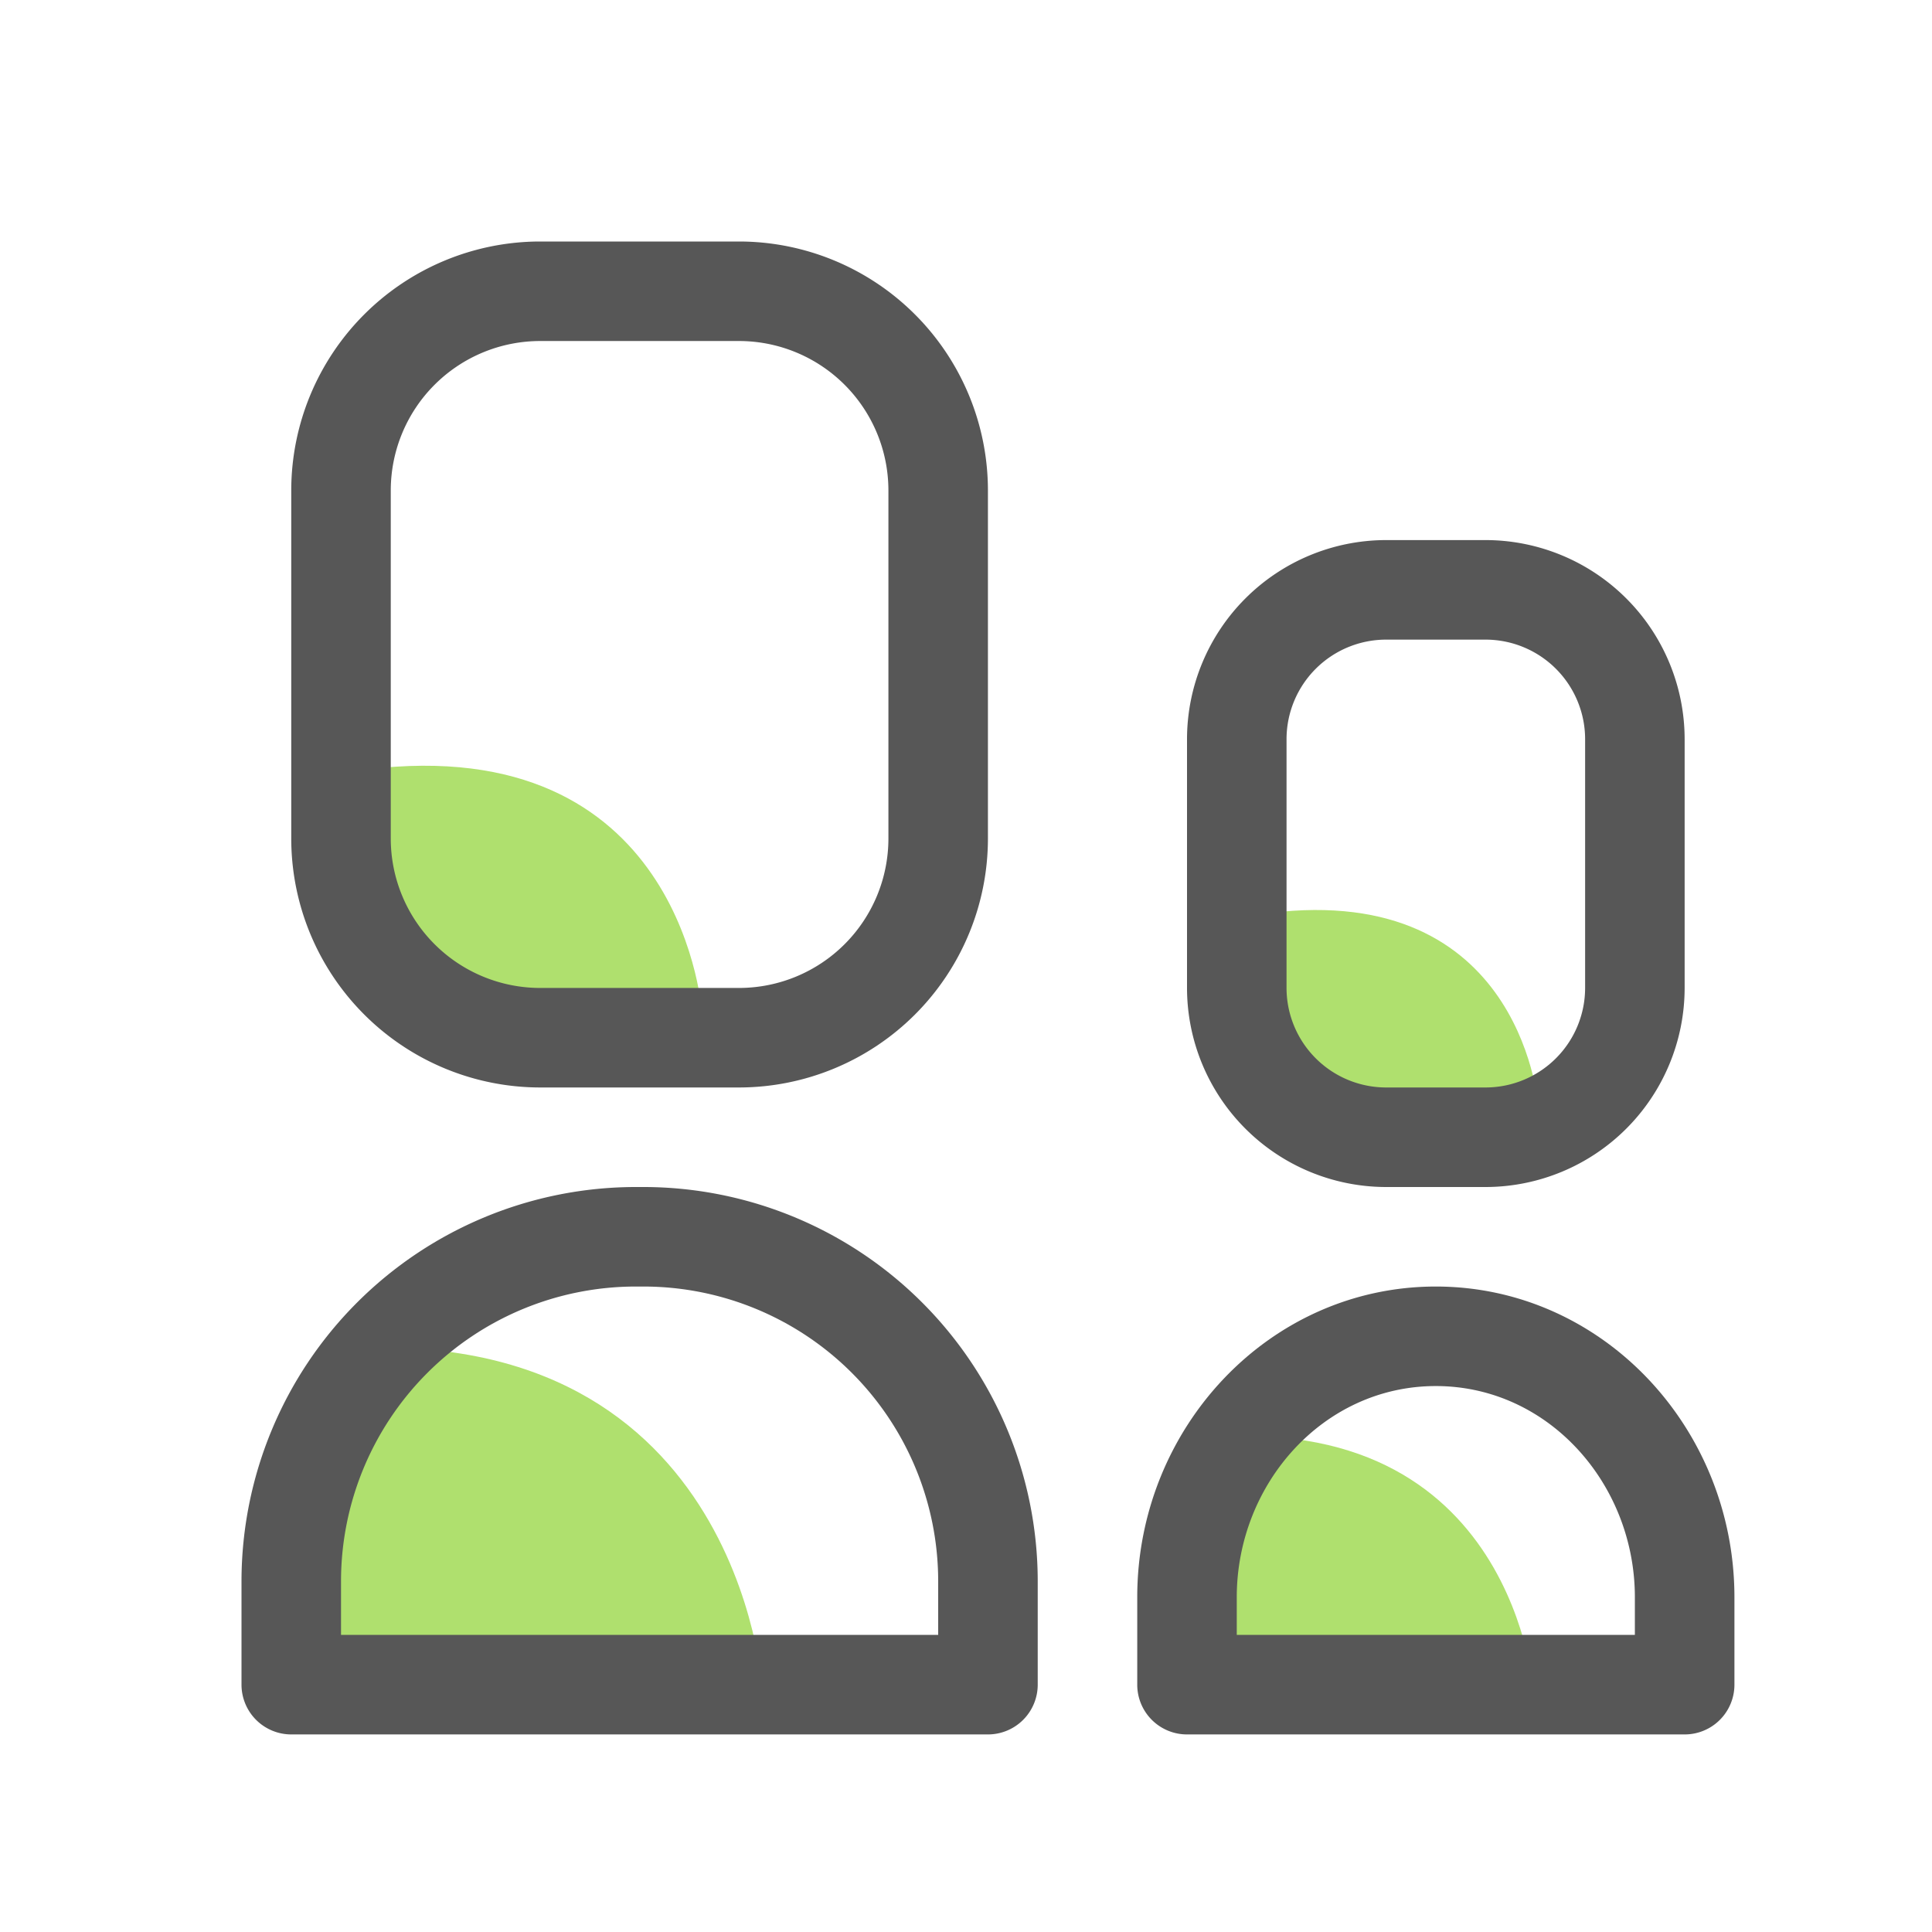 <svg xmlns="http://www.w3.org/2000/svg" width="88" height="88" viewBox="0 0 88 88">
  <g id="callout-icon-closed-friend-familly" transform="translate(-612 -848)">
    <rect id="Rectangle_1882" data-name="Rectangle 1882" width="88" height="88" transform="translate(612 848)" fill="none"/>
    <g id="Group_2793" data-name="Group 2793" transform="matrix(1, -0.017, 0.017, 1, 626.417, 909.43)">
      <path id="Path_2652" data-name="Path 2652" d="M.27.091s-.606,16.271,0,16.456,19.767-.729,19.767-.729S19.3-1.4.27.091Z" transform="translate(0)" fill="#79ca0c" opacity="0.597"/>
    </g>
    <g id="Group_2791" data-name="Group 2791" transform="matrix(1, -0.017, 0.017, 1, 666.487, 913.445)">
      <path id="Path_2652-2" data-name="Path 2652" d="M.2.069S-.255,12.4.2,12.538s14.978-.552,14.978-.552S14.623-1.057.2.069Z" transform="translate(0 0)" fill="#79ca0c" opacity="0.597"/>
    </g>
    <g id="Group_2794" data-name="Group 2794" transform="matrix(1, -0.017, 0.017, 1, 629.166, 882.913)">
      <path id="Path_2652-3" data-name="Path 2652" d="M.2.066s-.442,11.869,0,12,14.42-.532,14.42-.532S14.079-1.018.2.066Z" transform="translate(0)" fill="#79ca0c" opacity="0.597"/>
    </g>
    <g id="Group_2792" data-name="Group 2792" transform="matrix(1, -0.017, 0.017, 1, 670.207, 889.477)">
      <path id="Path_2652-4" data-name="Path 2652" d="M.157.053S-.2,9.573.157,9.681s11.566-.426,11.566-.426S11.292-.816.157.053Z" transform="translate(0 0)" fill="#79ca0c" opacity="0.597"/>
    </g>
    <g id="Group_2790" data-name="Group 2790" transform="translate(-1458 420)">
      <path id="Path_2666" data-name="Path 2666" d="M2112.6,460c-7.584,0-13.6,6.435-13.6,14.151v3.983a2.266,2.266,0,0,0,2.267,2.267h22.667a2.266,2.266,0,0,0,2.267-2.267v-3.983C2126.2,466.435,2120.182,460,2112.6,460Zm9.066,15.867h-18.133v-1.716c0-5.152,3.935-9.618,9.067-9.618s9.066,4.463,9.066,9.618Z" transform="translate(22.8 26.6)" fill="#575757"/>
      <path id="Path_2667" data-name="Path 2667" d="M2109.066,474.467h4.534a9.075,9.075,0,0,0,9.066-9.067V454.067A9.075,9.075,0,0,0,2113.6,445h-4.534a9.076,9.076,0,0,0-9.066,9.067V465.4A9.076,9.076,0,0,0,2109.066,474.467Zm-4.533-20.4a4.538,4.538,0,0,1,4.533-4.533h4.534a4.538,4.538,0,0,1,4.533,4.533V465.4a4.538,4.538,0,0,1-4.533,4.533h-4.534a4.538,4.538,0,0,1-4.533-4.533Z" transform="translate(24.067 7.6)" fill="#575757"/>
      <path id="Path_2668" data-name="Path 2668" d="M2099.323,458h-.38A17.97,17.97,0,0,0,2081,475.943v4.724a2.268,2.268,0,0,0,2.267,2.267H2115a2.268,2.268,0,0,0,2.267-2.267v-4.724A17.968,17.968,0,0,0,2099.323,458Zm13.41,20.4h-27.2v-2.457a13.429,13.429,0,0,1,13.41-13.41h.38a13.427,13.427,0,0,1,13.41,13.41Z" transform="translate(0 24.067)" fill="#575757"/>
      <path id="Path_2669" data-name="Path 2669" d="M2093.333,477.533h9.067a11.346,11.346,0,0,0,11.333-11.333V450.333A11.346,11.346,0,0,0,2102.4,439h-9.067A11.346,11.346,0,0,0,2082,450.333V466.2A11.346,11.346,0,0,0,2093.333,477.533Zm-6.8-27.2a6.808,6.808,0,0,1,6.8-6.8h9.067a6.808,6.808,0,0,1,6.8,6.8V466.2a6.808,6.808,0,0,1-6.8,6.8h-9.067a6.808,6.808,0,0,1-6.8-6.8Z" transform="translate(1.266)" fill="#575757"/>
    </g>
  </g>
</svg>
